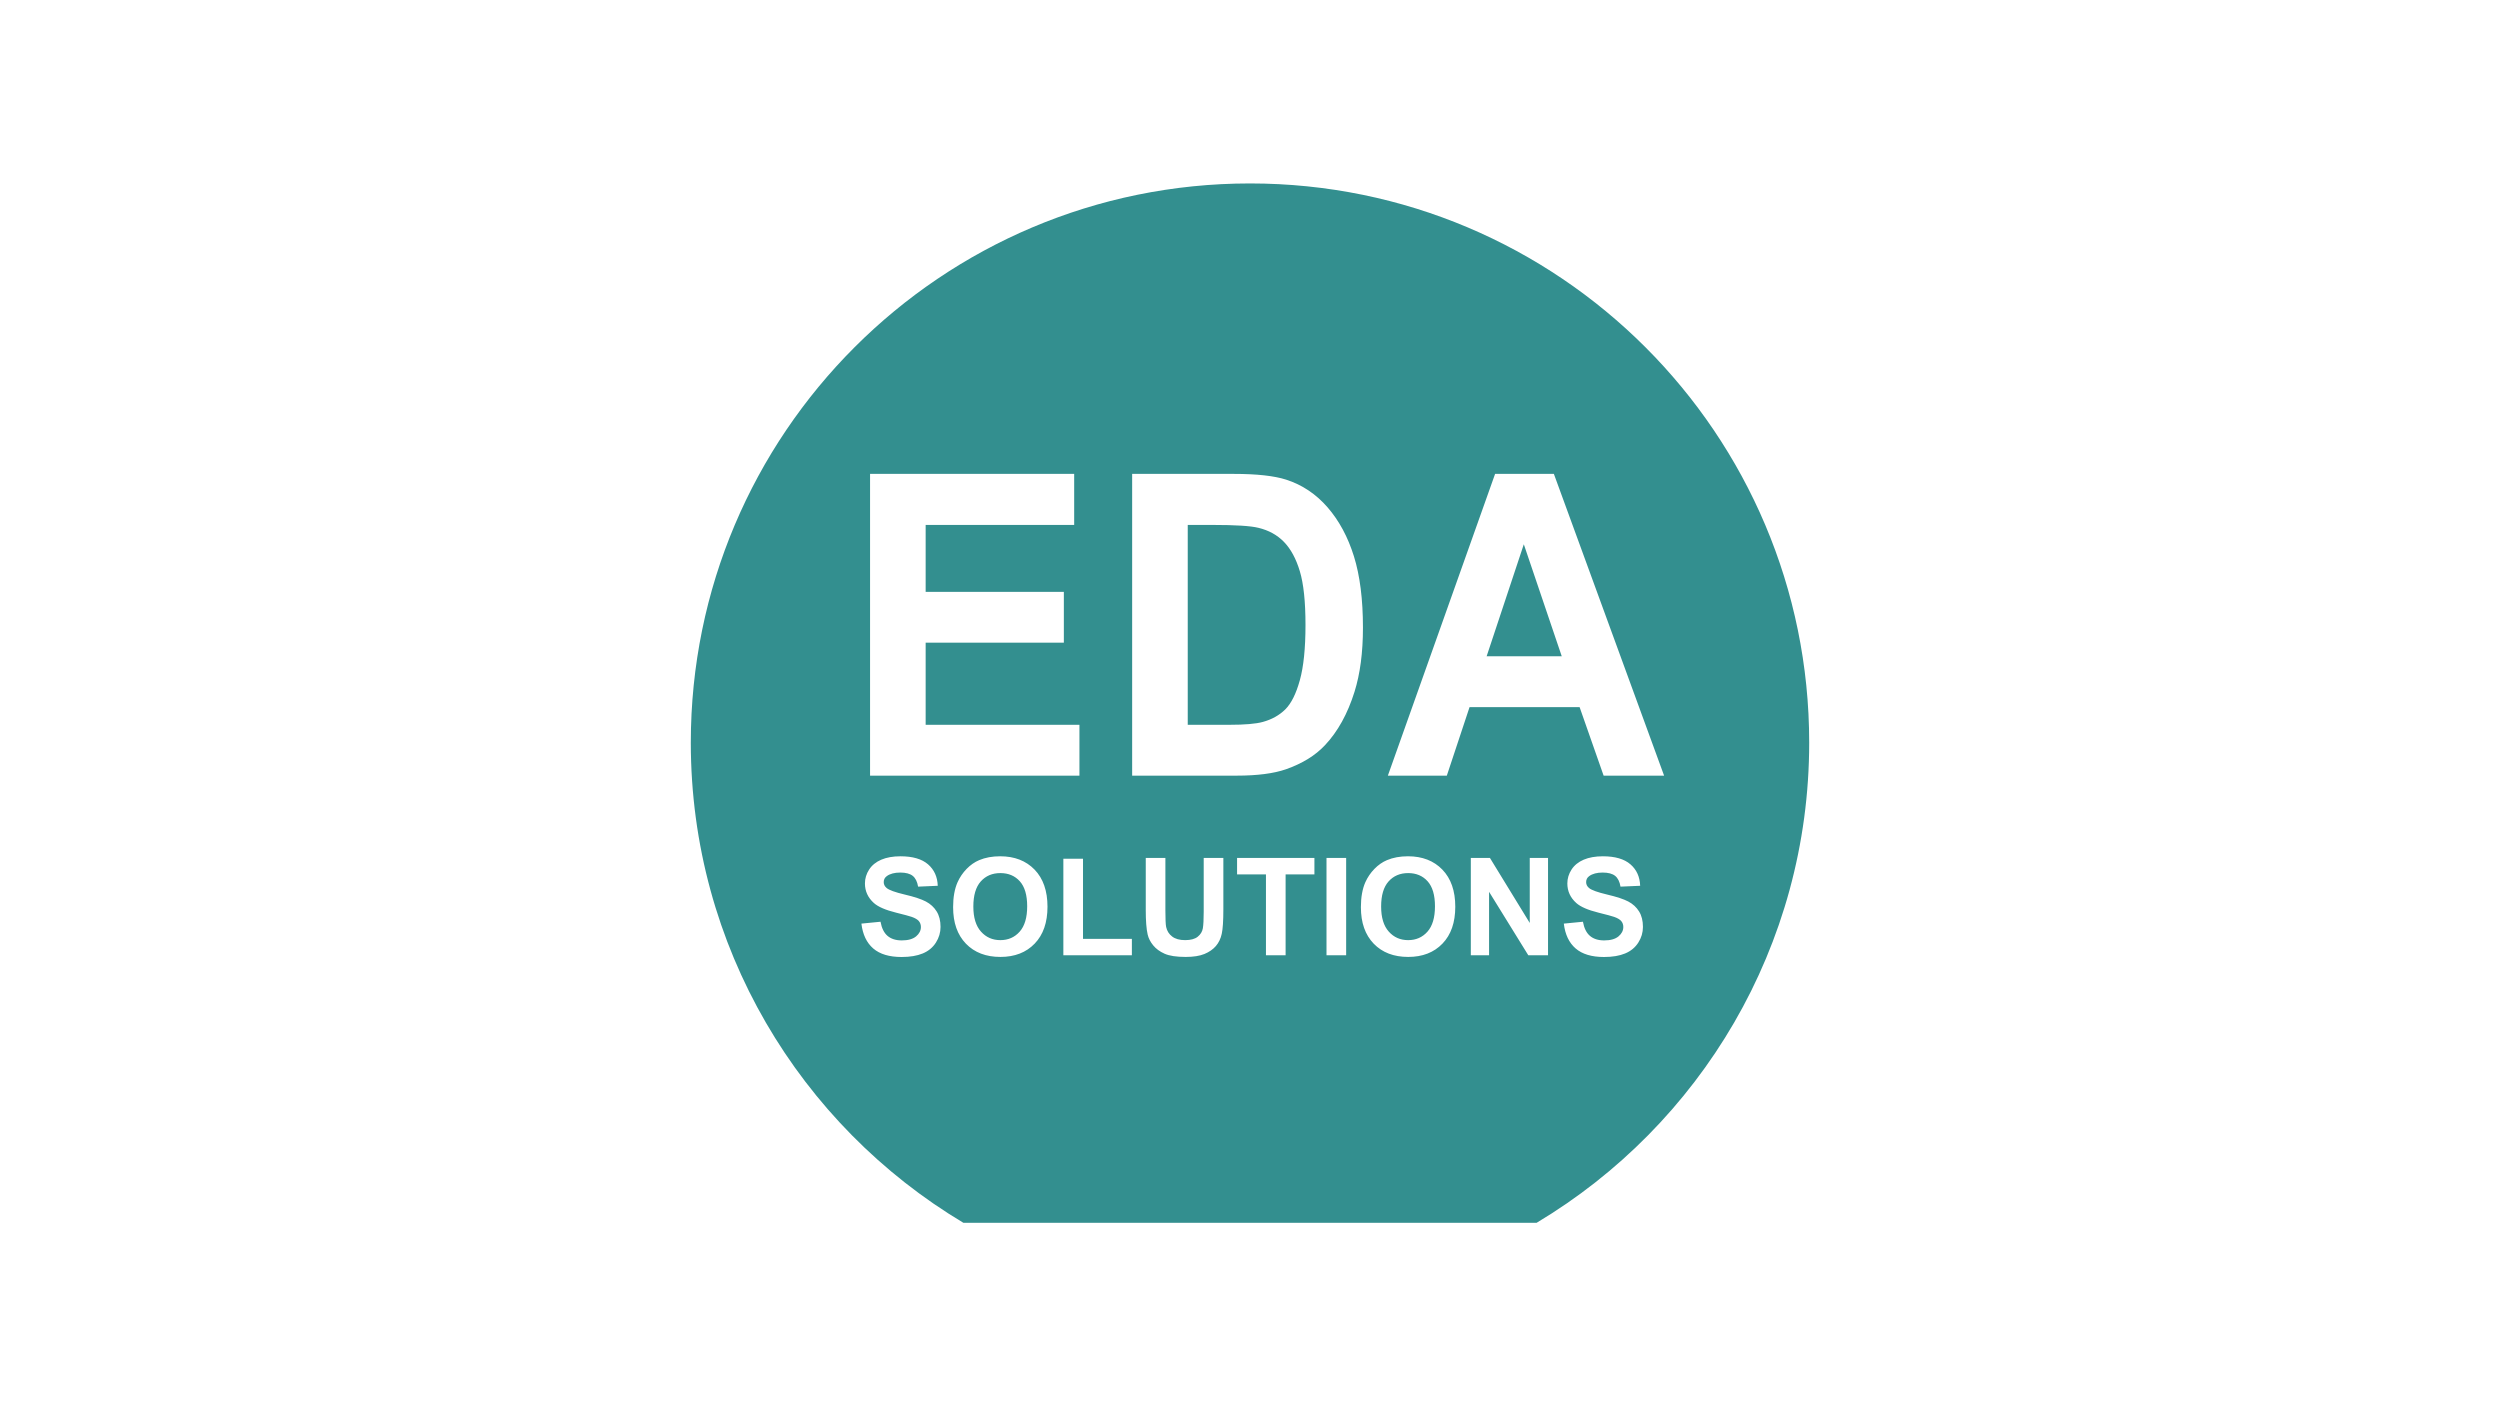 <?xml version="1.0" encoding="utf-8"?>
<svg xmlns="http://www.w3.org/2000/svg" id="a" viewBox="0 0 640 360">
  <path d="M176.846,190.115c0-79.062,64.092-143.154,143.154-143.154s143.154,64.092,143.154,143.154c0,52.239-27.992,97.925-69.783,122.924h-146.742c-41.791-24.999-69.783-70.685-69.783-122.924ZM223.549,242.809c1.687,1.454,4.104,2.183,7.256,2.183,2.166,0,3.972-.305,5.42-.909,1.454-.604,2.572-1.531,3.368-2.782.79-1.244,1.184-2.578,1.184-4.008,0-1.573-.329-2.895-.993-3.966s-1.579-1.914-2.752-2.536c-1.172-.616-2.979-1.214-5.432-1.789-2.447-.58-3.984-1.137-4.618-1.669-.502-.419-.748-.921-.748-1.513,0-.646.263-1.161.796-1.543.826-.598,1.974-.903,3.434-.903,1.418,0,2.477.281,3.188.843.706.562,1.167,1.484,1.382,2.764l5.031-.221c-.078-2.291-.909-4.122-2.489-5.492-1.579-1.37-3.936-2.058-7.059-2.058-1.914,0-3.553.293-4.905.867-1.352.58-2.393,1.418-3.111,2.524-.718,1.107-1.077,2.291-1.077,3.559,0,1.974.766,3.643,2.291,5.013,1.089.975,2.979,1.795,5.677,2.465,2.094.52,3.44.885,4.026,1.089.861.305,1.466.664,1.813,1.077.347.419.52.915.52,1.507,0,.915-.413,1.717-1.232,2.405-.826.682-2.046,1.029-3.667,1.029-1.525,0-2.74-.389-3.643-1.161-.897-.766-1.496-1.974-1.795-3.619l-4.893.479c.329,2.788,1.34,4.905,3.027,6.365ZM247.274,241.582c2.189,2.261,5.133,3.392,8.836,3.392,3.661,0,6.586-1.137,8.77-3.41,2.189-2.267,3.278-5.414,3.278-9.44,0-4.056-1.101-7.22-3.302-9.5-2.201-2.273-5.139-3.416-8.812-3.416-2.028,0-3.817.329-5.372.987-1.167.491-2.237,1.238-3.218,2.243-.981,1.011-1.753,2.148-2.321,3.416-.76,1.723-1.137,3.852-1.137,6.389,0,3.966,1.095,7.077,3.278,9.338ZM251.078,225.646c1.274-1.424,2.943-2.136,5.013-2.136s3.739.706,4.989,2.106c1.256,1.406,1.878,3.535,1.878,6.389,0,2.889-.64,5.061-1.926,6.503-1.286,1.448-2.931,2.166-4.941,2.166s-3.655-.724-4.959-2.183c-1.304-1.454-1.956-3.595-1.956-6.413,0-2.865.634-5.013,1.902-6.431ZM289.759,244.55v-4.199h-12.509v-20.513h-5.031v24.712h17.54ZM293.312,232.926c0,2.788.162,4.893.491,6.323.227.963.694,1.884,1.412,2.758.712.879,1.681,1.591,2.913,2.142,1.226.55,3.033.826,5.414.826,1.968,0,3.565-.251,4.792-.754,1.22-.508,2.201-1.184,2.931-2.034s1.232-1.89,1.502-3.129c.275-1.232.413-3.344.413-6.335v-13.089h-5.031v13.783c0,1.974-.078,3.386-.221,4.235-.15.849-.586,1.561-1.31,2.148s-1.801.873-3.23.873c-1.406,0-2.512-.305-3.32-.927-.814-.616-1.322-1.436-1.537-2.453-.126-.634-.191-2.022-.191-4.164v-13.496h-5.025v13.292ZM329.115,244.55v-20.698h7.376v-4.217h-19.801v4.217h7.394v20.698h5.031ZM344.615,244.55v-24.916h-5.031v24.916h5.031ZM351.668,241.582c2.189,2.261,5.133,3.392,8.836,3.392,3.661,0,6.586-1.137,8.77-3.41,2.189-2.267,3.278-5.414,3.278-9.44,0-4.056-1.101-7.22-3.302-9.5-2.201-2.273-5.139-3.416-8.812-3.416-2.028,0-3.817.329-5.372.987-1.167.491-2.237,1.238-3.218,2.243-.981,1.011-1.753,2.148-2.321,3.416-.76,1.723-1.137,3.852-1.137,6.389,0,3.966,1.095,7.077,3.278,9.338ZM355.472,225.646c1.274-1.424,2.943-2.136,5.013-2.136s3.739.706,4.989,2.106c1.256,1.406,1.878,3.535,1.878,6.389,0,2.889-.64,5.061-1.926,6.503-1.286,1.448-2.931,2.166-4.941,2.166s-3.655-.724-4.959-2.183c-1.304-1.454-1.956-3.595-1.956-6.413,0-2.865.634-5.013,1.902-6.431ZM381.202,244.55v-16.247l10.044,16.247h5.049v-24.916h-4.678v16.642l-10.194-16.642h-4.893v24.916h4.672ZM403.365,242.809c1.687,1.454,4.104,2.183,7.256,2.183,2.166,0,3.972-.305,5.42-.909,1.454-.604,2.572-1.531,3.368-2.782.79-1.244,1.184-2.578,1.184-4.008,0-1.573-.329-2.895-.993-3.966-.664-1.071-1.579-1.914-2.752-2.536-1.172-.616-2.979-1.214-5.432-1.789-2.447-.58-3.984-1.137-4.618-1.669-.502-.419-.748-.921-.748-1.513,0-.646.263-1.161.796-1.543.826-.598,1.974-.903,3.434-.903,1.418,0,2.477.281,3.188.843.706.562,1.167,1.484,1.382,2.764l5.031-.221c-.078-2.291-.909-4.122-2.489-5.492-1.579-1.37-3.936-2.058-7.059-2.058-1.914,0-3.553.293-4.905.867-1.352.58-2.393,1.418-3.111,2.524s-1.077,2.291-1.077,3.559c0,1.974.766,3.643,2.291,5.013,1.089.975,2.979,1.795,5.677,2.465,2.094.52,3.44.885,4.026,1.089.861.305,1.466.664,1.813,1.077.347.419.52.915.52,1.507,0,.915-.413,1.717-1.232,2.405-.826.682-2.046,1.029-3.667,1.029-1.525,0-2.74-.389-3.643-1.161-.897-.766-1.496-1.974-1.795-3.619l-4.893.479c.329,2.788,1.34,4.905,3.027,6.365ZM276.335,198.565v-13.017h-39.368v-21.021h35.378v-13.017h-35.378v-17.127h38.022v-13.065h-52.254v77.247h53.6ZM289.831,198.565h26.776c5.258,0,9.458-.544,12.598-1.633,4.199-1.478,7.531-3.529,9.996-6.168,3.272-3.476,5.785-8.022,7.549-13.645,1.442-4.6,2.166-10.08,2.166-16.439,0-7.238-.772-13.322-2.309-18.263-1.537-4.935-3.781-9.105-6.73-12.515-2.949-3.404-6.491-5.779-10.624-7.113-3.075-.981-7.549-1.472-13.412-1.472h-26.01v77.247ZM310.457,134.383c5.797,0,9.691.245,11.683.736,2.656.634,4.852,1.848,6.58,3.637,1.735,1.795,3.081,4.289,4.038,7.484.963,3.194,1.448,7.783,1.448,13.753s-.485,10.69-1.448,14.148c-.957,3.464-2.201,5.946-3.721,7.46-1.525,1.507-3.44,2.578-5.749,3.212-1.759.491-4.63.736-8.602.736h-10.624v-51.165h6.395ZM397.79,121.318h-15.045l-27.452,77.247h15.093l5.821-17.546h28.17l6.15,17.546h15.482l-28.218-77.247ZM380.579,168.002l9.518-28.666,9.709,28.666h-19.227Z" fill="#338f8f"/>
</svg>